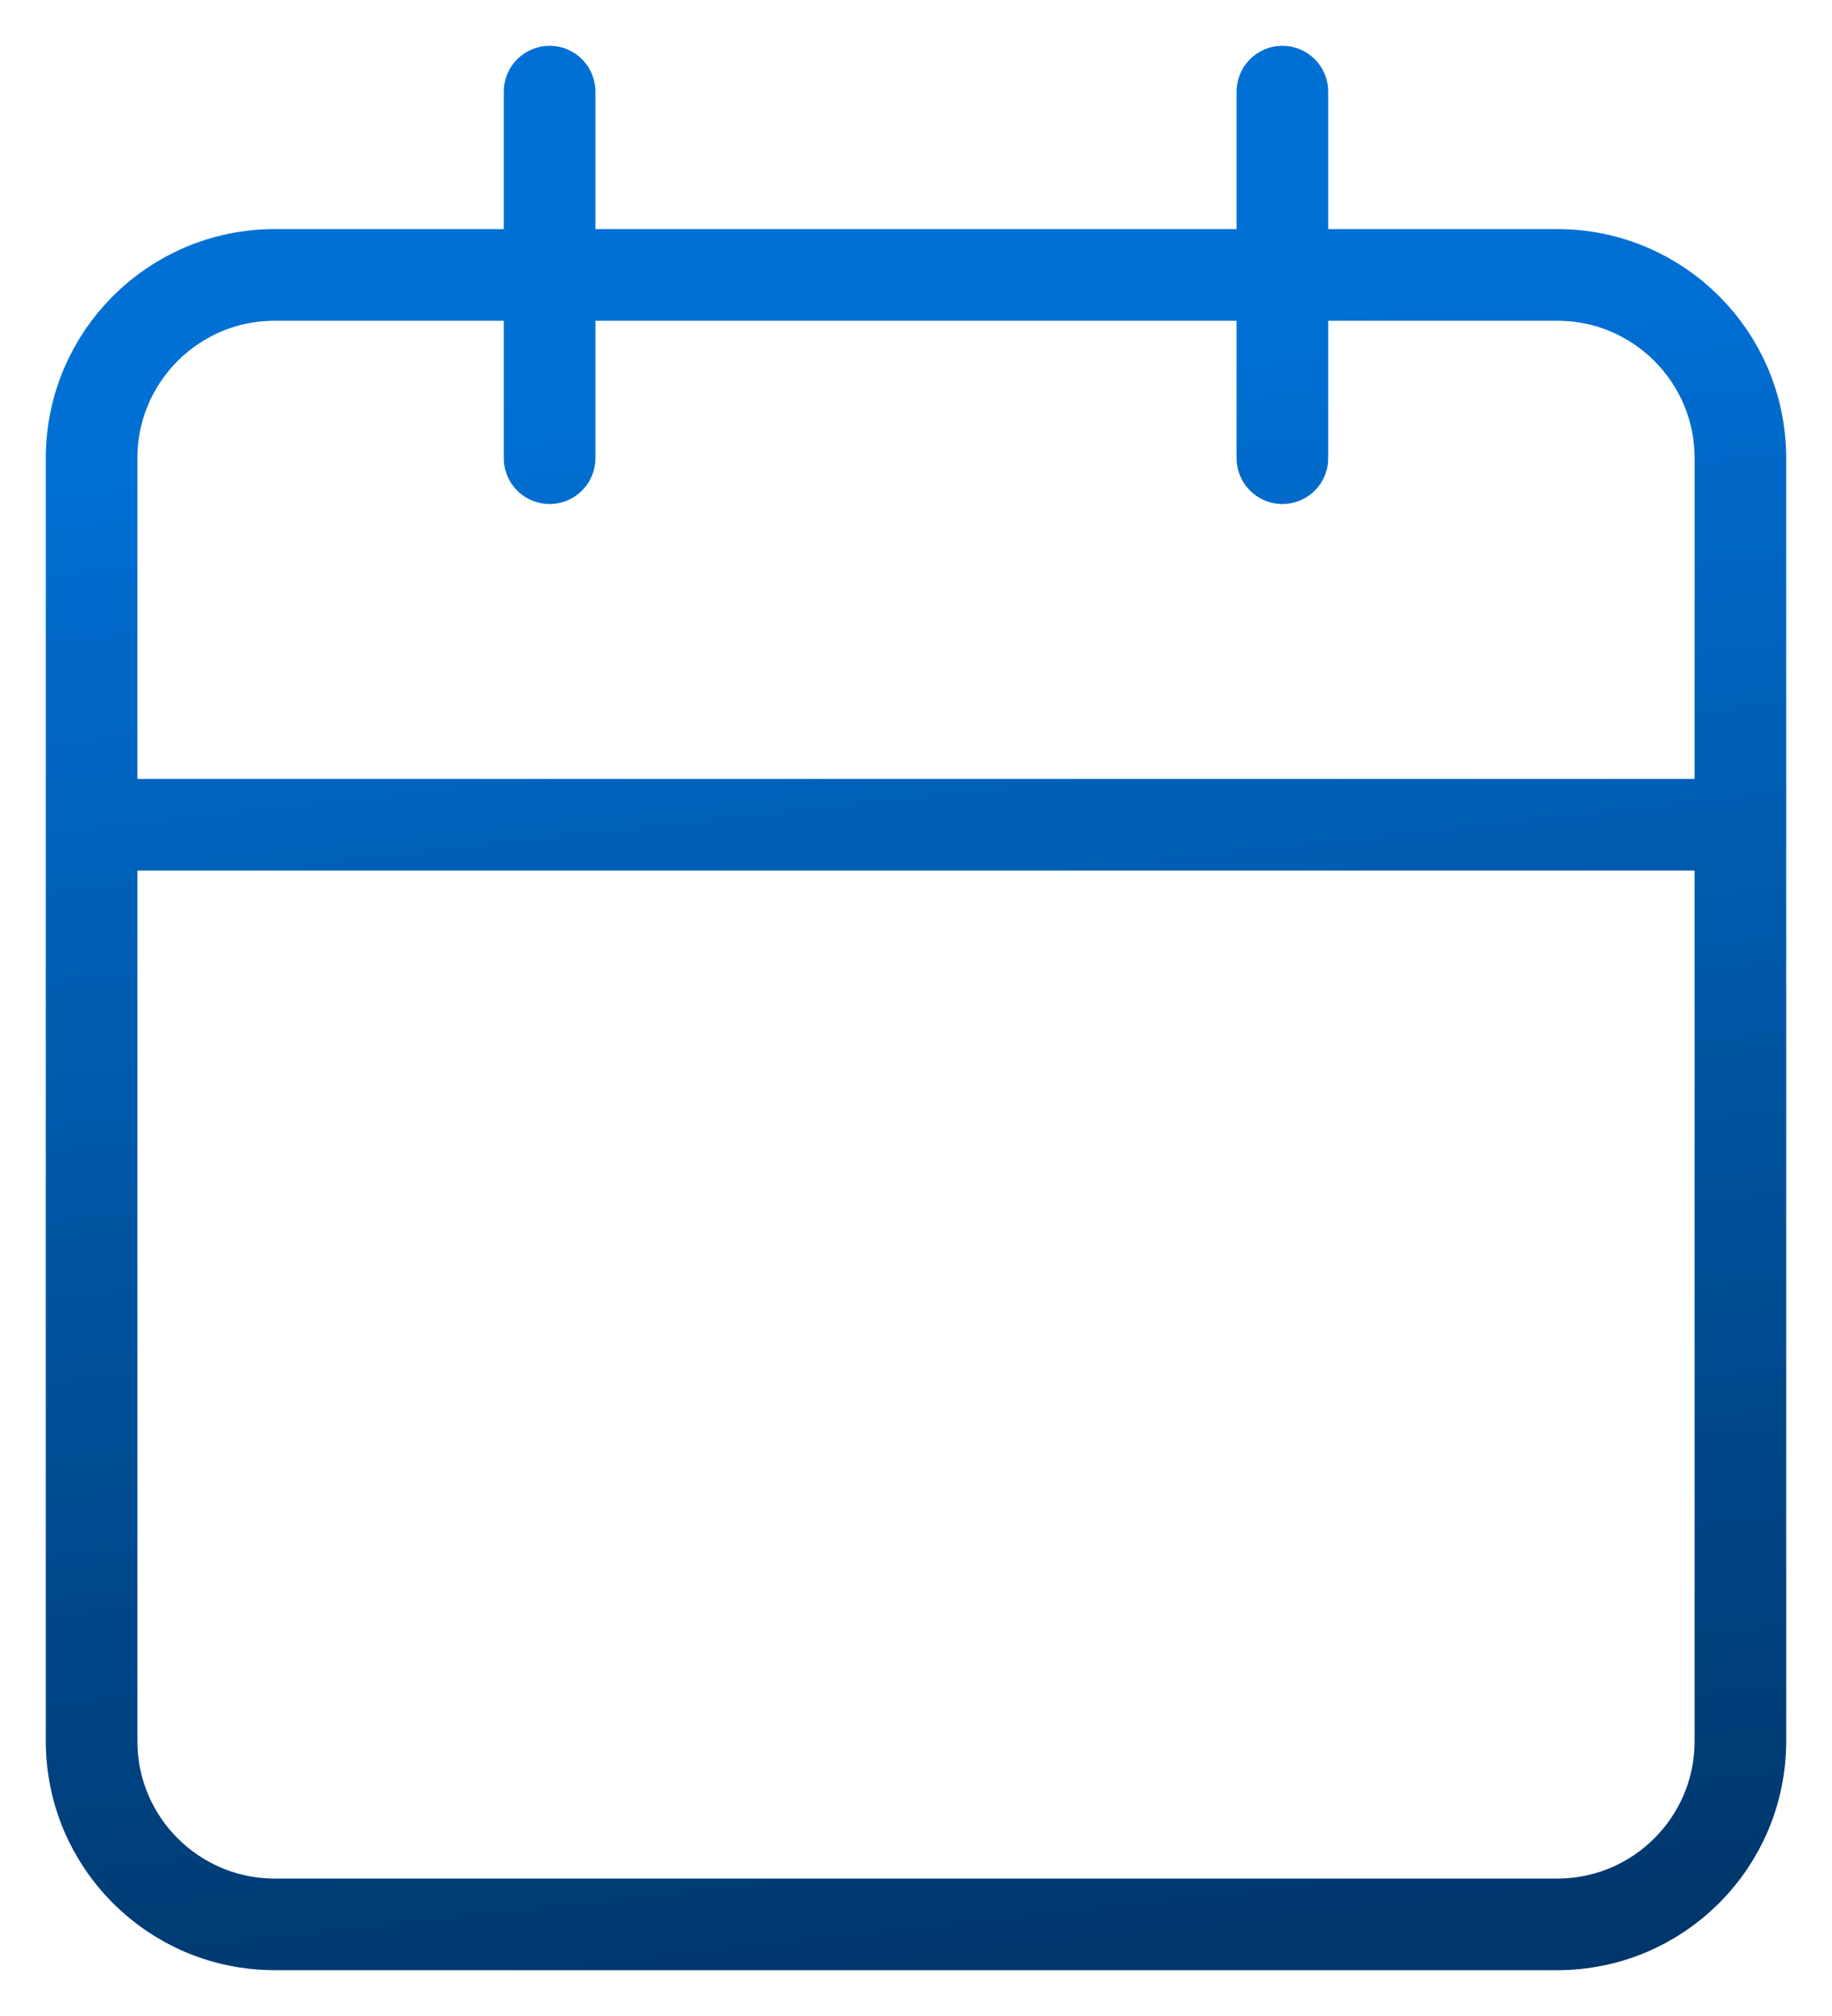 <svg width="20" height="22" viewBox="0 0 20 22" fill="none" xmlns="http://www.w3.org/2000/svg">
<path d="M14 1V5M6 1V5M1 9H19M3 3H17C18.105 3 19 3.895 19 5V19C19 20.105 18.105 21 17 21H3C1.895 21 1 20.105 1 19V5C1 3.895 1.895 3 3 3Z" stroke="url(#paint0_linear_20_1263)" stroke-linecap="round" stroke-linejoin="round"/>
<defs>
<linearGradient id="paint0_linear_20_1263" x1="5.542" y1="4.311" x2="7.891" y2="25.788" gradientUnits="userSpaceOnUse">
<stop stop-color="#0070D5"/>
<stop offset="1" stop-color="#002B56"/>
</linearGradient>
</defs>
</svg>
